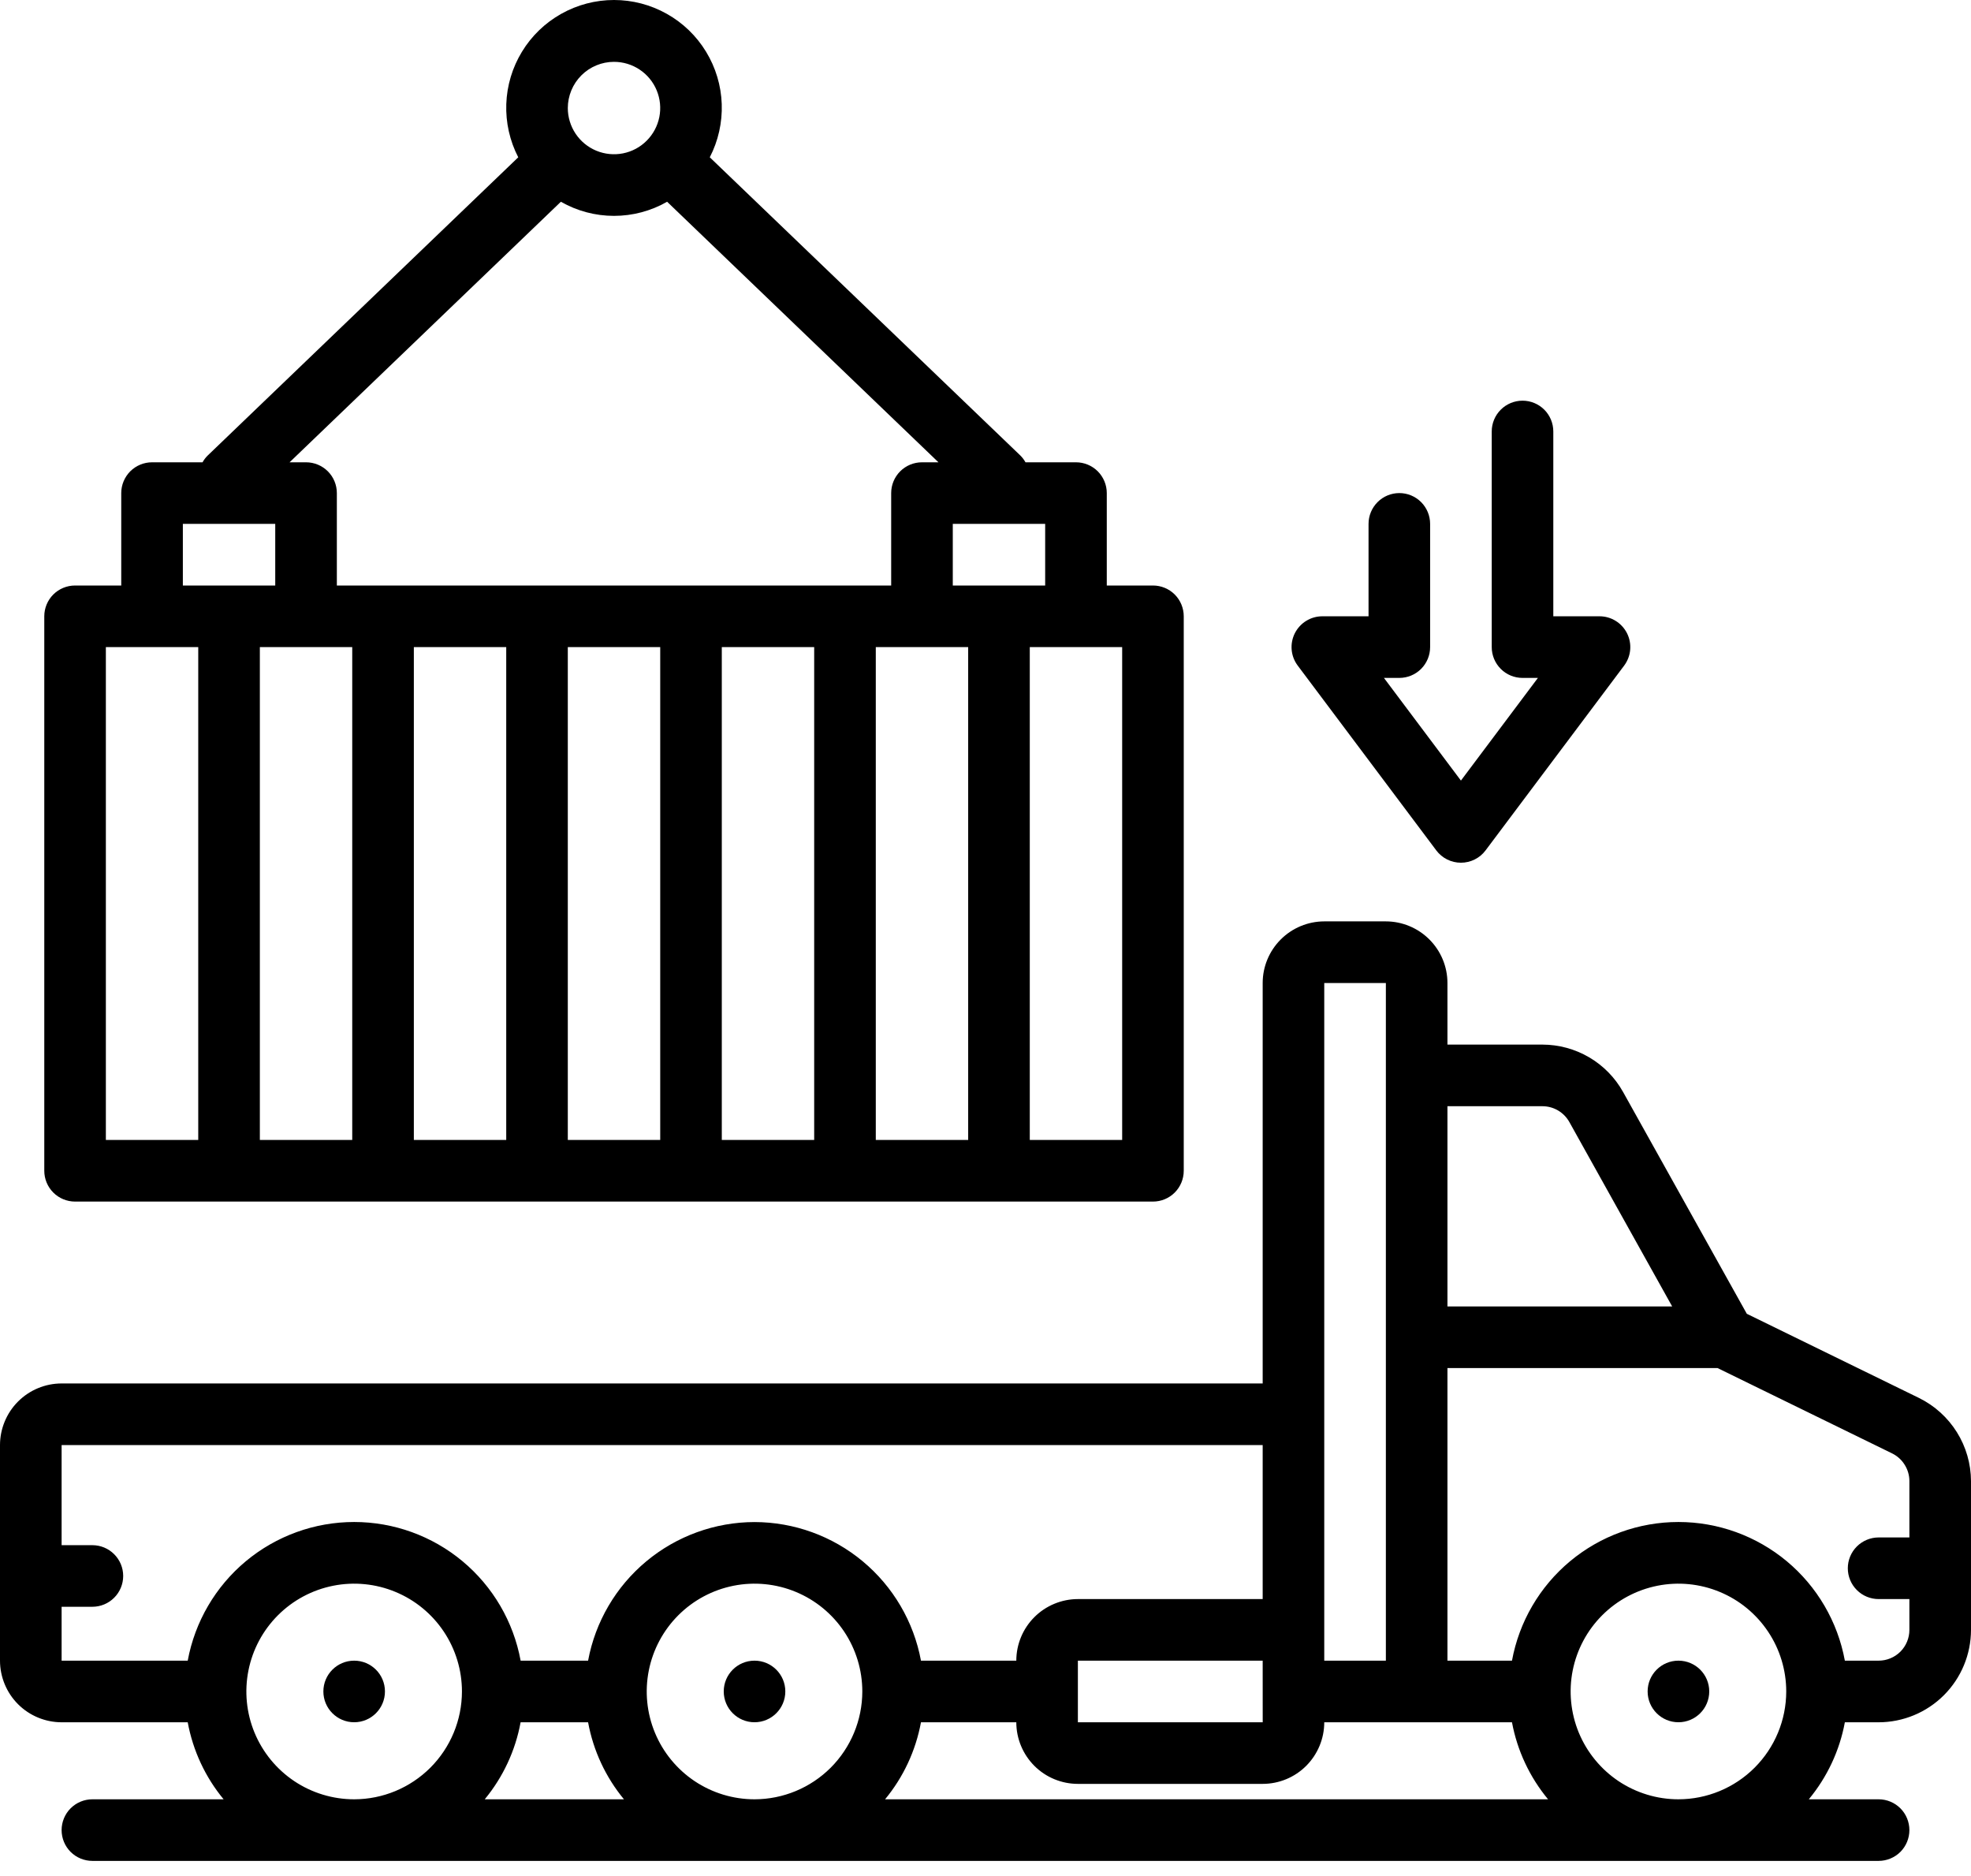 <svg width="62" height="59" viewBox="0 0 62 59" fill="none" xmlns="http://www.w3.org/2000/svg">
<path d="M11.141 54.164C11.676 54.164 12.109 53.73 12.109 53.195C12.109 52.66 11.676 52.227 11.141 52.227C10.606 52.227 10.172 52.66 10.172 53.195C10.172 53.73 10.606 54.164 11.141 54.164Z" fill="black"/>
<path d="M23.734 54.164C24.269 54.164 24.703 53.73 24.703 53.195C24.703 52.66 24.269 52.227 23.734 52.227C23.199 52.227 22.766 52.66 22.766 53.195C22.766 53.73 23.199 54.164 23.734 54.164Z" fill="black"/>
<path d="M6.371 14.539H4.783C4.526 14.539 4.28 14.641 4.098 14.822C3.917 15.004 3.814 15.25 3.814 15.507V18.414H2.361C2.104 18.414 1.858 18.516 1.676 18.697C1.495 18.879 1.393 19.125 1.393 19.382V36.82C1.393 37.077 1.495 37.323 1.676 37.505C1.858 37.687 2.104 37.789 2.361 37.789H36.268C36.525 37.789 36.771 37.687 36.953 37.505C37.134 37.323 37.236 37.077 37.236 36.82V19.382C37.236 19.125 37.134 18.879 36.953 18.697C36.771 18.516 36.525 18.414 36.268 18.414H34.815V15.507C34.815 15.25 34.712 15.004 34.531 14.822C34.349 14.641 34.103 14.539 33.846 14.539H32.258C32.214 14.46 32.159 14.387 32.095 14.324L22.327 4.947C22.594 4.43 22.723 3.853 22.703 3.272C22.683 2.69 22.513 2.124 22.21 1.627C21.908 1.13 21.483 0.72 20.975 0.435C20.468 0.15 19.896 0 19.314 0C18.733 0 18.161 0.15 17.654 0.435C17.146 0.72 16.721 1.13 16.419 1.627C16.116 2.124 15.946 2.69 15.926 3.272C15.905 3.853 16.035 4.43 16.302 4.947L6.534 14.325C6.47 14.388 6.415 14.46 6.371 14.539ZM6.236 35.851H3.33V20.351H6.236V35.851ZM11.08 35.851H8.174V20.351H11.08V35.851ZM15.924 35.851H13.018V20.351H15.924V35.851ZM20.768 35.851H17.861V20.351H20.768V35.851ZM25.611 35.851H22.705V20.351H25.611V35.851ZM30.455 35.851H27.549V20.351H30.455V35.851ZM35.299 20.351V35.851H32.393V20.351H35.299ZM29.971 16.476H32.877V18.414H29.971V16.476ZM19.314 1.945C19.602 1.945 19.883 2.03 20.122 2.19C20.361 2.349 20.547 2.576 20.657 2.842C20.767 3.107 20.796 3.4 20.74 3.681C20.684 3.963 20.545 4.222 20.342 4.425C20.139 4.629 19.88 4.767 19.598 4.823C19.316 4.879 19.024 4.85 18.758 4.74C18.493 4.63 18.266 4.444 18.106 4.205C17.947 3.966 17.861 3.685 17.861 3.398C17.862 3.013 18.015 2.643 18.287 2.371C18.56 2.098 18.929 1.945 19.314 1.945ZM17.643 6.345C18.152 6.636 18.728 6.789 19.314 6.789C19.901 6.789 20.477 6.636 20.985 6.345L29.52 14.539H29.002C28.745 14.539 28.499 14.641 28.317 14.822C28.135 15.004 28.033 15.25 28.033 15.507V18.414H10.596V15.507C10.596 15.25 10.494 15.004 10.312 14.822C10.13 14.641 9.884 14.539 9.627 14.539H9.109L17.643 6.345ZM8.658 18.414H5.752V16.476H8.658V18.414ZM44.986 20.351V16.476C44.986 16.219 44.884 15.973 44.703 15.791C44.521 15.609 44.275 15.507 44.018 15.507C43.761 15.507 43.514 15.609 43.333 15.791C43.151 15.973 43.049 16.219 43.049 16.476V19.382H41.596C41.416 19.382 41.239 19.432 41.086 19.527C40.933 19.622 40.81 19.757 40.729 19.918C40.649 20.079 40.615 20.259 40.631 20.438C40.647 20.617 40.713 20.788 40.821 20.932L45.18 26.745C45.27 26.865 45.387 26.963 45.522 27.03C45.656 27.097 45.805 27.132 45.955 27.132C46.105 27.132 46.254 27.097 46.388 27.03C46.523 26.963 46.64 26.865 46.73 26.745L51.09 20.932C51.197 20.788 51.263 20.617 51.279 20.438C51.295 20.259 51.261 20.079 51.181 19.918C51.1 19.757 50.977 19.622 50.824 19.527C50.671 19.432 50.494 19.382 50.315 19.382H48.861V13.57C48.861 13.313 48.759 13.066 48.578 12.885C48.396 12.703 48.15 12.601 47.893 12.601C47.636 12.601 47.389 12.703 47.208 12.885C47.026 13.066 46.924 13.313 46.924 13.57V20.351C46.924 20.608 47.026 20.854 47.208 21.036C47.389 21.218 47.636 21.32 47.893 21.32H48.377L45.955 24.549L43.533 21.32H44.018C44.275 21.32 44.521 21.218 44.703 21.036C44.884 20.854 44.986 20.608 44.986 20.351Z" fill="black"/>
<path d="M52.797 54.164C53.332 54.164 53.766 53.73 53.766 53.195C53.766 52.66 53.332 52.227 52.797 52.227C52.262 52.227 51.828 52.66 51.828 53.195C51.828 53.73 52.262 54.164 52.797 54.164Z" fill="black"/>
<path d="M60.37 43.968L54.948 41.318L51.056 34.343C50.804 33.891 50.436 33.515 49.99 33.253C49.544 32.991 49.036 32.853 48.519 32.852H45.531V30.915C45.531 30.401 45.326 29.909 44.963 29.546C44.6 29.182 44.107 28.978 43.594 28.977H41.656C41.143 28.978 40.65 29.182 40.287 29.546C39.924 29.909 39.719 30.401 39.719 30.915V43.509H1.938C1.424 43.509 0.931 43.714 0.568 44.077C0.205 44.44 0.001 44.933 0 45.446L0 52.227C0.001 52.741 0.205 53.234 0.568 53.597C0.931 53.96 1.424 54.164 1.938 54.165H5.905C6.069 55.055 6.457 55.889 7.034 56.587H2.906C2.649 56.587 2.403 56.689 2.221 56.871C2.04 57.052 1.938 57.299 1.938 57.556C1.938 57.813 2.04 58.059 2.221 58.241C2.403 58.422 2.649 58.524 2.906 58.524H59.094C59.351 58.524 59.597 58.422 59.779 58.241C59.96 58.059 60.062 57.813 60.062 57.556C60.062 57.299 59.96 57.052 59.779 56.871C59.597 56.689 59.351 56.587 59.094 56.587H56.898C57.476 55.889 57.867 55.056 58.032 54.165H59.094C59.864 54.164 60.603 53.858 61.148 53.313C61.693 52.768 61.999 52.029 62 51.259V46.579C61.998 46.035 61.844 45.503 61.556 45.042C61.268 44.581 60.857 44.209 60.37 43.968ZM45.531 34.79H48.519C48.691 34.79 48.861 34.836 49.009 34.923C49.158 35.011 49.281 35.136 49.365 35.286L52.6 41.087H45.531V34.79ZM41.656 30.915H43.594V52.227H41.656V30.915ZM39.72 54.165H33.906V52.227H39.719L39.72 54.165ZM11.141 56.587C10.47 56.587 9.814 56.388 9.257 56.016C8.699 55.643 8.265 55.113 8.008 54.494C7.751 53.874 7.684 53.193 7.815 52.535C7.946 51.877 8.269 51.273 8.743 50.799C9.217 50.325 9.821 50.002 10.479 49.871C11.137 49.74 11.819 49.807 12.438 50.064C13.058 50.32 13.587 50.755 13.96 51.313C14.332 51.87 14.531 52.526 14.531 53.196C14.53 54.095 14.173 54.957 13.537 55.593C12.901 56.228 12.04 56.586 11.141 56.587ZM15.248 56.587C15.824 55.889 16.213 55.055 16.376 54.165H18.499C18.662 55.055 19.051 55.889 19.627 56.587H15.248ZM23.734 56.587C23.064 56.587 22.408 56.388 21.851 56.016C21.293 55.643 20.858 55.113 20.602 54.494C20.345 53.874 20.278 53.193 20.409 52.535C20.54 51.877 20.863 51.273 21.337 50.799C21.811 50.325 22.415 50.002 23.073 49.871C23.731 49.74 24.412 49.807 25.032 50.064C25.651 50.32 26.181 50.755 26.554 51.313C26.926 51.87 27.125 52.526 27.125 53.196C27.124 54.095 26.766 54.957 26.131 55.593C25.495 56.228 24.633 56.586 23.734 56.587ZM23.734 47.868C22.49 47.87 21.286 48.307 20.33 49.103C19.374 49.899 18.726 51.004 18.499 52.227H16.377C16.152 51.003 15.505 49.896 14.548 49.099C13.592 48.303 12.386 47.866 11.141 47.866C9.896 47.866 8.691 48.303 7.734 49.099C6.778 49.896 6.131 51.003 5.905 52.227H1.938V50.532H2.906C3.163 50.532 3.41 50.43 3.591 50.248C3.773 50.067 3.875 49.82 3.875 49.563C3.875 49.306 3.773 49.06 3.591 48.879C3.41 48.697 3.163 48.595 2.906 48.595H1.938V45.446H39.719V50.29H33.906C33.393 50.291 32.9 50.495 32.537 50.858C32.174 51.221 31.969 51.714 31.969 52.227H28.97C28.743 51.004 28.095 49.899 27.139 49.103C26.183 48.307 24.979 47.87 23.734 47.868ZM27.841 56.587C28.418 55.889 28.806 55.055 28.97 54.165H31.969C31.969 54.679 32.174 55.171 32.537 55.535C32.9 55.898 33.393 56.102 33.906 56.102H39.719C40.232 56.102 40.725 55.898 41.088 55.535C41.451 55.171 41.656 54.679 41.656 54.165H47.561C47.727 55.056 48.118 55.889 48.696 56.587H27.841ZM52.797 56.587C52.126 56.587 51.471 56.388 50.913 56.016C50.356 55.643 49.921 55.113 49.664 54.494C49.408 53.874 49.341 53.193 49.471 52.535C49.602 51.877 49.925 51.273 50.399 50.799C50.873 50.325 51.478 50.002 52.135 49.871C52.793 49.74 53.475 49.807 54.094 50.064C54.714 50.32 55.243 50.755 55.616 51.313C55.989 51.87 56.188 52.526 56.188 53.196C56.187 54.095 55.829 54.957 55.193 55.593C54.558 56.228 53.696 56.586 52.797 56.587ZM60.062 48.352H59.094C58.837 48.352 58.59 48.455 58.409 48.636C58.227 48.818 58.125 49.064 58.125 49.321C58.125 49.578 58.227 49.825 58.409 50.006C58.59 50.188 58.837 50.29 59.094 50.29H60.062V51.259C60.062 51.516 59.96 51.762 59.779 51.944C59.597 52.125 59.351 52.227 59.094 52.227H58.032C57.807 51.003 57.16 49.896 56.204 49.099C55.247 48.303 54.042 47.866 52.797 47.866C51.552 47.866 50.346 48.303 49.39 49.099C48.433 49.896 47.786 51.003 47.561 52.227H45.531V43.024H54.026L59.519 45.709C59.682 45.789 59.819 45.913 59.914 46.067C60.011 46.221 60.062 46.398 60.062 46.579V48.352Z" fill="black"/>
</svg>
